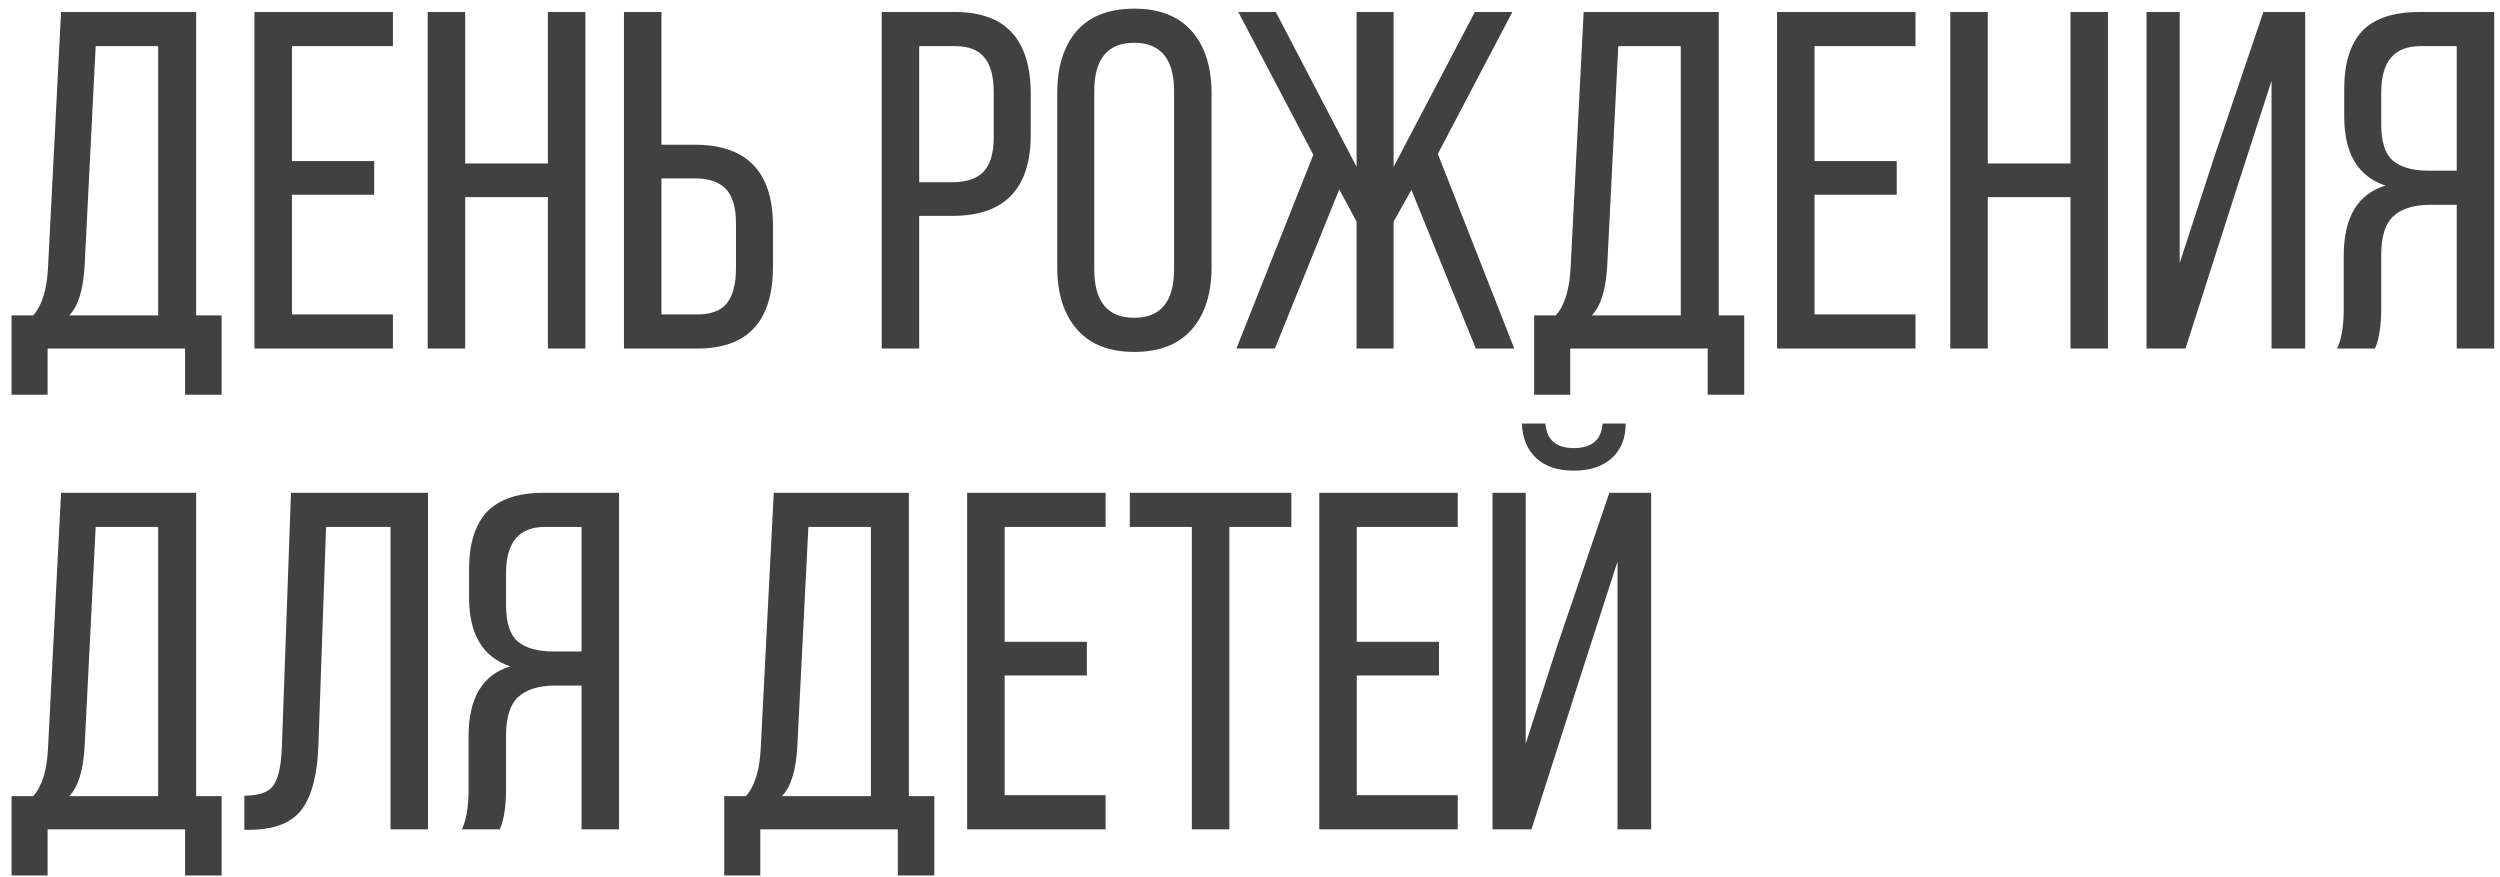 <?xml version="1.0" encoding="UTF-8"?> <svg xmlns="http://www.w3.org/2000/svg" width="208" height="73" viewBox="0 0 208 73" fill="none"> <path d="M18.44 32.84H15.4V29H3.96V32.84H0.96V26.24H2.76C3.507 25.413 3.92 24.053 4 22.16L5.08 1H16.32V26.24H18.44V32.84ZM7.96 3.84L7.04 22.12C6.933 24.093 6.507 25.467 5.76 26.24H13.16V3.84H7.96ZM24.29 13.4H31.13V16.2H24.29V26.16H32.69V29H21.17V1H32.69V3.84H24.29V13.4ZM45.584 16.4H38.704V29H35.584V1H38.704V13.6H45.584V1H48.704V29H45.584V16.4ZM55.032 12.04H57.792C62.139 12.04 64.312 14.293 64.312 18.8V22.16C64.312 26.72 62.219 29 58.032 29H51.913V1H55.032V12.04ZM55.032 26.16H58.032C59.153 26.16 59.966 25.853 60.472 25.24C60.979 24.6 61.233 23.627 61.233 22.32V18.6C61.233 17.267 60.953 16.307 60.392 15.72C59.833 15.133 58.966 14.84 57.792 14.84H55.032V26.16ZM73.358 1H79.478C83.665 1 85.758 3.28 85.758 7.84V11.2C85.758 15.707 83.585 17.96 79.238 17.96H76.478V29H73.358V1ZM76.478 15.16H79.238C80.411 15.16 81.278 14.867 81.838 14.28C82.398 13.693 82.678 12.733 82.678 11.4V7.68C82.678 6.373 82.424 5.413 81.918 4.8C81.411 4.16 80.598 3.84 79.478 3.84H76.478V15.16ZM87.962 22.24V7.76C87.962 5.573 88.495 3.853 89.562 2.6C90.655 1.347 92.255 0.72 94.362 0.72C96.468 0.72 98.068 1.347 99.162 2.6C100.255 3.853 100.802 5.573 100.802 7.76V22.24C100.802 24.427 100.255 26.147 99.162 27.4C98.068 28.653 96.468 29.28 94.362 29.28C92.282 29.28 90.695 28.653 89.602 27.4C88.508 26.147 87.962 24.427 87.962 22.24ZM91.042 7.6V22.4C91.042 25.093 92.148 26.44 94.362 26.44C96.575 26.44 97.682 25.093 97.682 22.4V7.6C97.682 4.907 96.575 3.56 94.362 3.56C92.148 3.56 91.042 4.907 91.042 7.6ZM122.788 29L117.428 15.8L115.948 18.44V29H112.868V18.44L111.428 15.76L106.068 29H102.868L109.268 12.88L103.028 1H106.148L112.868 13.88V1H115.948V13.88L122.708 1H125.828L119.628 12.8L125.988 29H122.788ZM145.12 32.84H142.08V29H130.64V32.84H127.64V26.24H129.44C130.186 25.413 130.6 24.053 130.68 22.16L131.76 1H143V26.24H145.12V32.84ZM134.64 3.84L133.72 22.12C133.613 24.093 133.186 25.467 132.44 26.24H139.84V3.84H134.64ZM150.97 13.4H157.81V16.2H150.97V26.16H159.37V29H147.85V1H159.37V3.84H150.97V13.4ZM172.264 16.4H165.384V29H162.264V1H165.384V13.6H172.264V1H175.384V29H172.264V16.4ZM188.992 6.72L185.992 16L181.832 29H178.592V1H181.352V21.88L184.232 13.04L188.312 1H191.792V29H188.992V6.72ZM204.399 17.04H202.199C200.839 17.04 199.813 17.36 199.119 18C198.453 18.613 198.119 19.68 198.119 21.2V25.6C198.119 27.093 197.946 28.227 197.599 29H194.439C194.813 28.253 194.999 27.133 194.999 25.64V21.28C194.999 18.08 196.159 16.133 198.479 15.44C196.186 14.693 195.039 12.773 195.039 9.68V7.4C195.039 5.267 195.533 3.667 196.519 2.6C197.533 1.533 199.119 1 201.279 1H207.519V29H204.399V17.04ZM204.399 3.84H201.359C199.199 3.84 198.119 5.12 198.119 7.68V10.36C198.119 11.8 198.439 12.8 199.079 13.36C199.746 13.92 200.733 14.2 202.039 14.2H204.399V3.84ZM18.44 72.84H15.4V69H3.96V72.84H0.96V66.24H2.76C3.507 65.413 3.92 64.053 4 62.16L5.08 41H16.32V66.24H18.44V72.84ZM7.96 43.84L7.04 62.12C6.933 64.093 6.507 65.467 5.76 66.24H13.16V43.84H7.96ZM32.49 43.84H27.13L26.49 62.04C26.41 64.413 25.957 66.173 25.13 67.32C24.304 68.44 22.877 69.013 20.85 69.04H20.33V66.2C21.557 66.2 22.37 65.907 22.77 65.32C23.17 64.707 23.397 63.667 23.45 62.2L24.21 41H35.61V69H32.49V43.84ZM48.384 57.04H46.184C44.824 57.04 43.797 57.36 43.104 58C42.437 58.613 42.104 59.68 42.104 61.2V65.6C42.104 67.093 41.93 68.227 41.584 69H38.424C38.797 68.253 38.984 67.133 38.984 65.64V61.28C38.984 58.08 40.144 56.133 42.464 55.44C40.17 54.693 39.024 52.773 39.024 49.68V47.4C39.024 45.267 39.517 43.667 40.504 42.6C41.517 41.533 43.104 41 45.264 41H51.504V69H48.384V57.04ZM48.384 43.84H45.344C43.184 43.84 42.104 45.12 42.104 47.68V50.36C42.104 51.8 42.424 52.8 43.064 53.36C43.73 53.92 44.717 54.2 46.024 54.2H48.384V43.84ZM77.737 72.84H74.697V69H63.257V72.84H60.257V66.24H62.057C62.803 65.413 63.217 64.053 63.297 62.16L64.377 41H75.617V66.24H77.737V72.84ZM67.257 43.84L66.337 62.12C66.23 64.093 65.803 65.467 65.057 66.24H72.457V43.84H67.257ZM83.587 53.4H90.427V56.2H83.587V66.16H91.987V69H80.467V41H91.987V43.84H83.587V53.4ZM102.281 69H99.161V43.84H94.001V41H107.441V43.84H102.281V69ZM112.884 53.4H119.724V56.2H112.884V66.16H121.284V69H109.764V41H121.284V43.84H112.884V53.4ZM133.338 35.24H135.258C135.258 36.467 134.871 37.427 134.098 38.12C133.325 38.813 132.271 39.16 130.938 39.16C129.605 39.16 128.565 38.813 127.818 38.12C127.071 37.427 126.671 36.467 126.618 35.24H128.578C128.685 36.6 129.471 37.28 130.938 37.28C132.431 37.28 133.231 36.6 133.338 35.24ZM134.578 46.72L131.658 55.76L127.418 69H124.178V41H126.938V61.88L129.578 53.68L133.898 41H137.378V69H134.578V46.72Z" fill="#414141"></path> </svg> 
